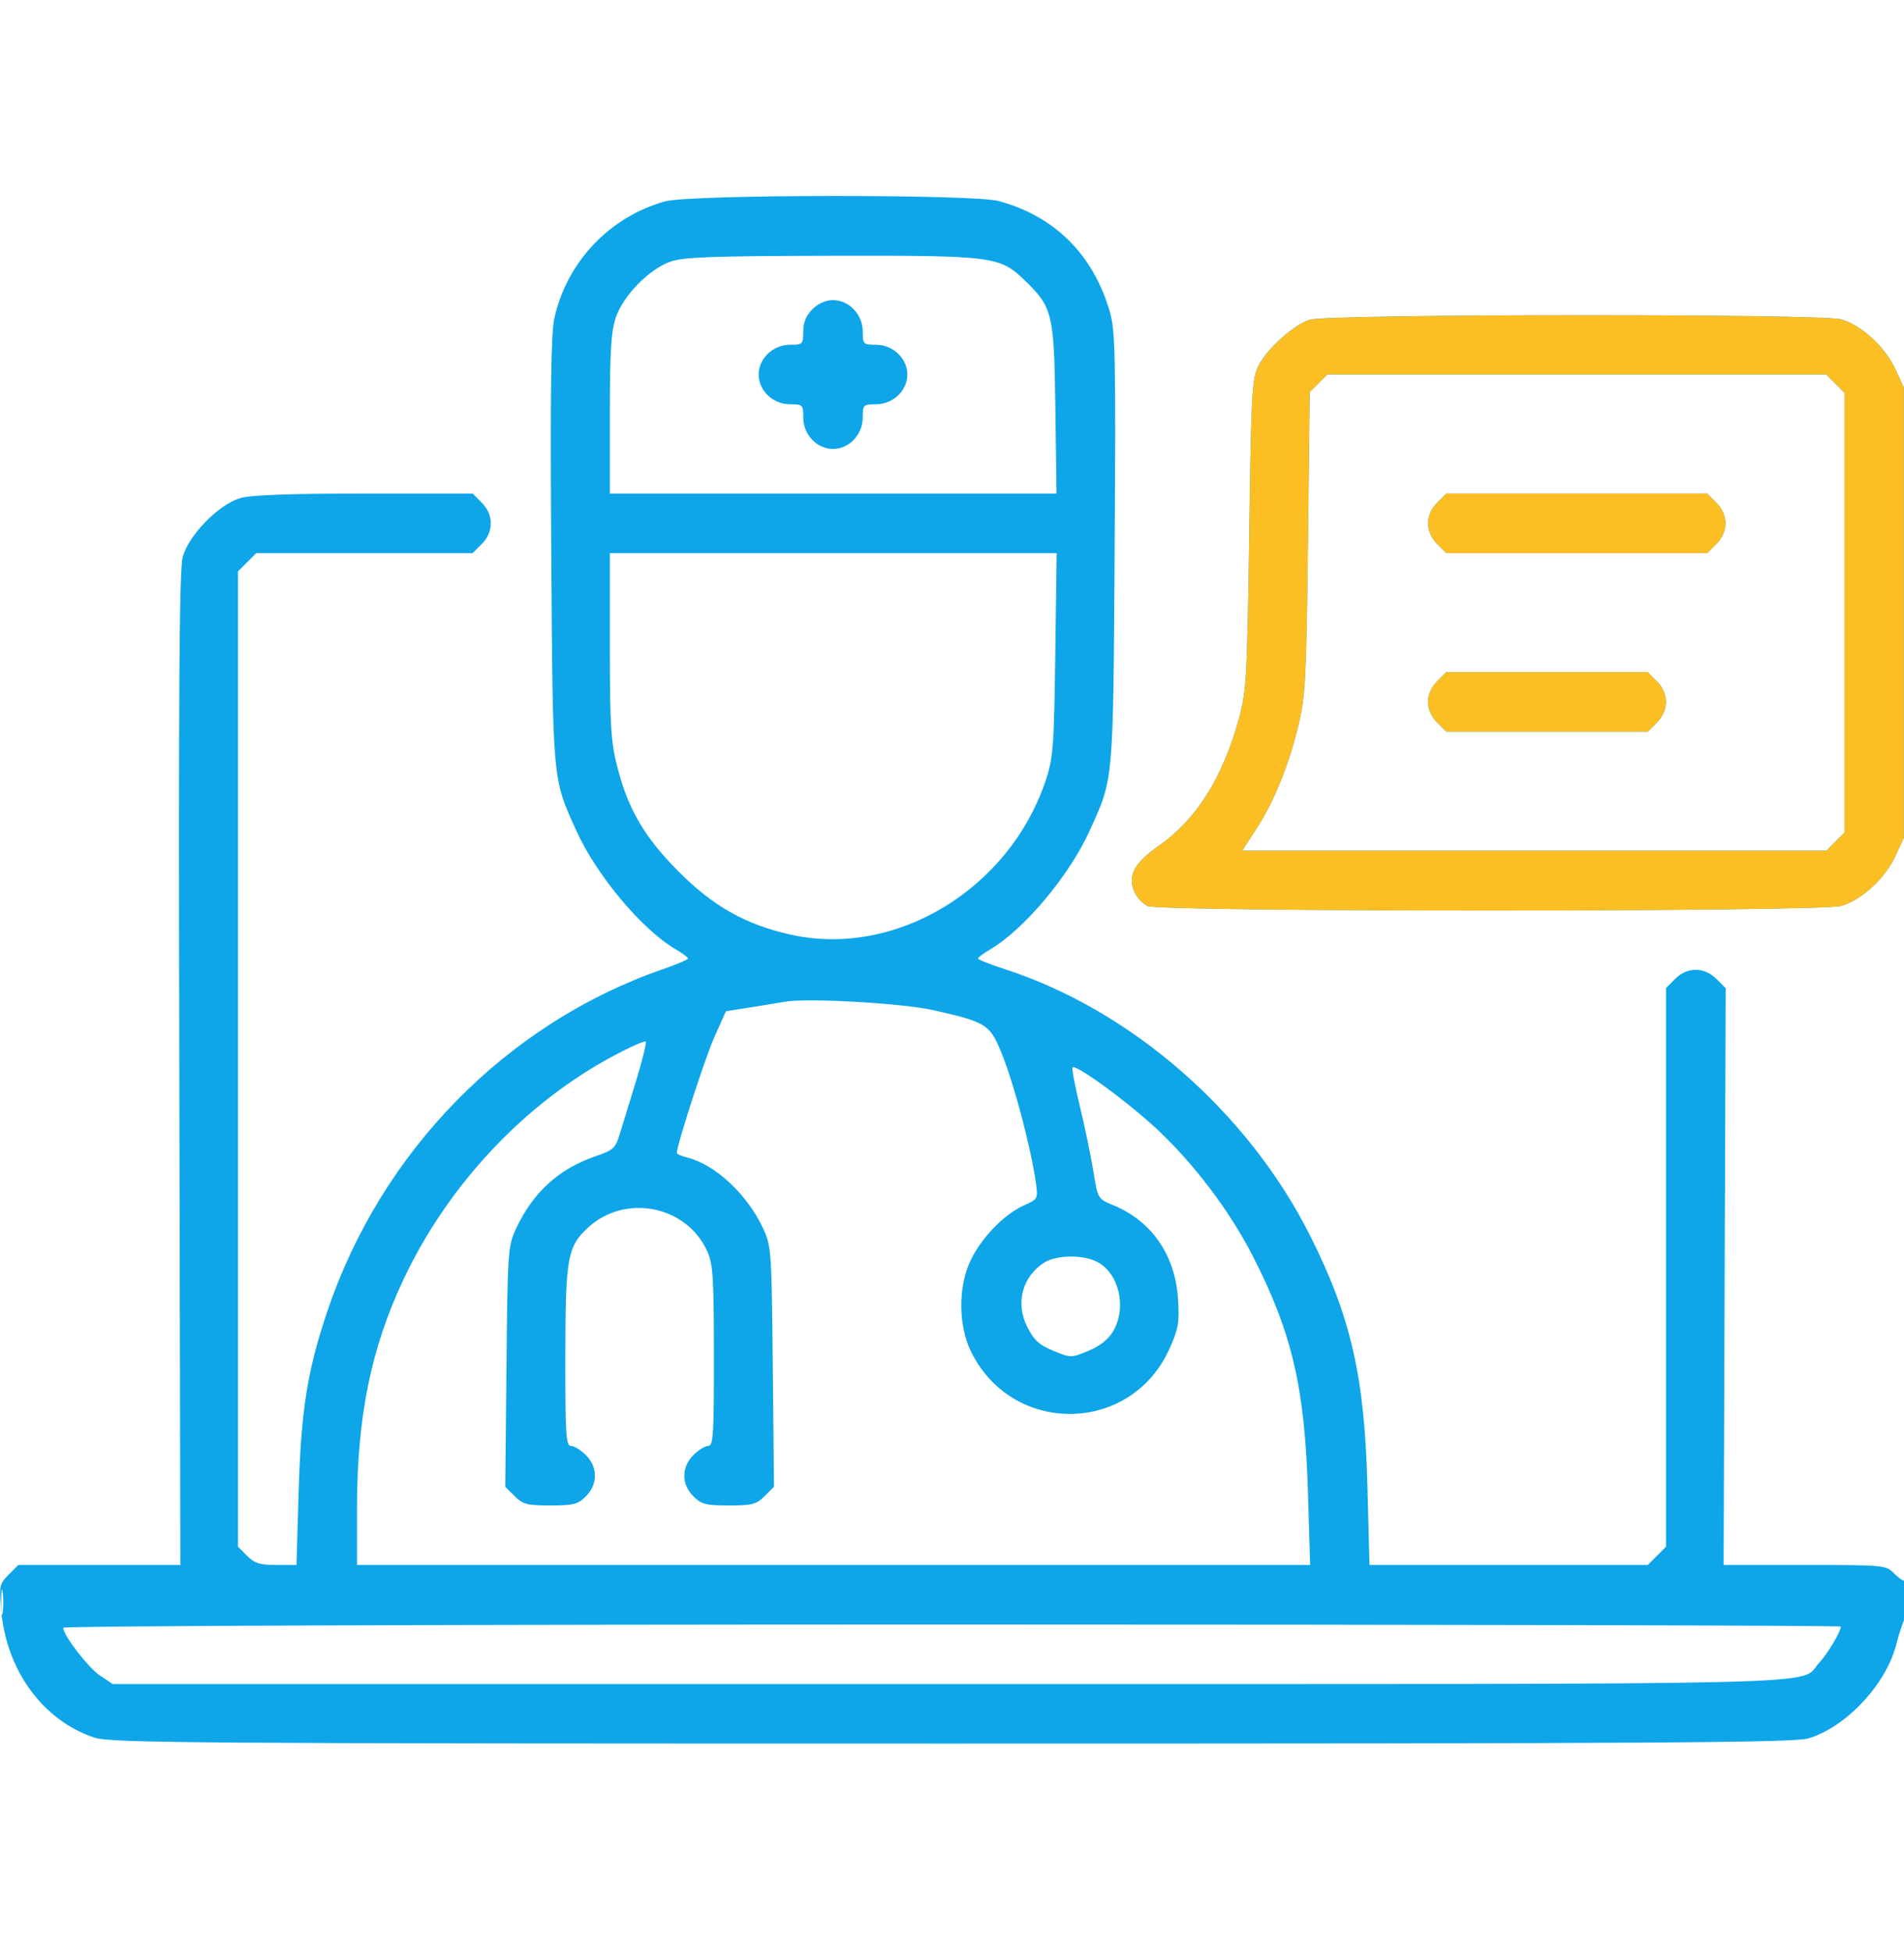 <svg width="40" height="41" viewBox="0 0 40 41" fill="none" xmlns="http://www.w3.org/2000/svg">
<g clip-path="url(#clip0_107_804)">
<path fill-rule="evenodd" clip-rule="evenodd" d="M13.976 4.228C12.806 4.551 11.902 5.506 11.644 6.693C11.575 7.009 11.558 8.308 11.581 11.576C11.614 16.453 11.604 16.333 12.107 17.443C12.535 18.387 13.486 19.521 14.199 19.938C14.339 20.02 14.453 20.105 14.453 20.128C14.453 20.151 14.216 20.253 13.926 20.353C10.635 21.494 7.999 24.186 6.869 27.559C6.456 28.791 6.324 29.626 6.274 31.322L6.229 32.865H5.806C5.462 32.865 5.348 32.83 5.192 32.673L5 32.482V22.24V11.999L5.192 11.807L5.384 11.615H7.656H9.929L10.121 11.423C10.374 11.17 10.374 10.811 10.121 10.557L9.929 10.365H7.649C6.088 10.365 5.268 10.395 5.048 10.46C4.594 10.594 3.965 11.236 3.84 11.693C3.766 11.965 3.749 14.397 3.767 22.455L3.789 32.865H2.086H0.384L0.181 33.068C-0.008 33.256 -0.019 33.306 0.022 33.793C0.13 35.071 0.889 36.12 1.975 36.488C2.316 36.604 3.915 36.615 19.99 36.615C34.846 36.615 37.688 36.598 37.993 36.506C38.785 36.268 39.624 35.371 39.837 34.536C39.89 34.326 39.966 34.093 40.006 34.019C40.083 33.874 40.109 33.121 40.034 33.195C40.01 33.219 39.906 33.155 39.803 33.052C39.618 32.866 39.606 32.865 37.914 32.865H36.211L36.232 26.809L36.254 20.752L36.06 20.559C35.804 20.303 35.446 20.302 35.192 20.557L35 20.749V26.615V32.482L34.808 32.673L34.617 32.865H31.694H28.771L28.727 31.205C28.668 28.914 28.382 27.663 27.53 25.962C26.23 23.364 23.767 21.212 21.113 20.354C20.802 20.254 20.547 20.152 20.547 20.129C20.547 20.105 20.661 20.02 20.801 19.938C21.514 19.521 22.465 18.387 22.893 17.443C23.398 16.33 23.386 16.461 23.417 11.512C23.442 7.502 23.431 6.946 23.317 6.552C22.971 5.349 22.154 4.536 20.977 4.221C20.434 4.076 14.505 4.082 13.976 4.228ZM14.082 5.495C13.635 5.653 13.094 6.207 12.938 6.666C12.838 6.958 12.812 7.377 12.812 8.699V10.365H17.504H22.196L22.172 8.588C22.145 6.59 22.114 6.457 21.543 5.902C21.004 5.379 20.893 5.364 17.467 5.371C14.958 5.376 14.355 5.398 14.082 5.495ZM17.067 6.494C16.935 6.626 16.875 6.773 16.875 6.963C16.875 7.228 16.863 7.24 16.598 7.24C16.24 7.24 15.938 7.527 15.938 7.865C15.938 8.204 16.24 8.49 16.598 8.49C16.863 8.49 16.875 8.502 16.875 8.767C16.875 9.125 17.161 9.428 17.5 9.428C17.839 9.428 18.125 9.125 18.125 8.767C18.125 8.502 18.137 8.49 18.402 8.49C18.76 8.49 19.062 8.204 19.062 7.865C19.062 7.527 18.76 7.24 18.402 7.24C18.137 7.24 18.125 7.228 18.125 6.963C18.125 6.605 17.839 6.303 17.5 6.303C17.348 6.303 17.188 6.374 17.067 6.494ZM27.517 6.713C27.172 6.824 26.616 7.325 26.436 7.687C26.302 7.957 26.285 8.265 26.244 11.225C26.201 14.238 26.186 14.511 26.027 15.092C25.687 16.332 25.132 17.213 24.342 17.763C23.834 18.117 23.688 18.386 23.824 18.714C23.875 18.838 24.004 18.978 24.11 19.027C24.39 19.154 38.258 19.152 38.683 19.024C39.112 18.896 39.599 18.449 39.815 17.987L39.998 17.592V12.865V8.139L39.815 7.744C39.599 7.282 39.112 6.834 38.683 6.706C38.28 6.585 27.895 6.592 27.517 6.713ZM27.699 8.049L27.515 8.234L27.478 11.389C27.445 14.21 27.425 14.615 27.283 15.209C27.078 16.067 26.776 16.814 26.399 17.398L26.097 17.865H32.232H38.367L38.558 17.673L38.75 17.482V12.865V8.249L38.558 8.057L38.367 7.865H33.125H27.884L27.699 8.049ZM30.192 10.557C30.071 10.678 30 10.838 30 10.99C30 11.142 30.071 11.303 30.192 11.423L30.384 11.615H33.125H35.867L36.058 11.423C36.179 11.303 36.25 11.142 36.25 10.99C36.25 10.838 36.179 10.678 36.058 10.557L35.867 10.365H33.125H30.384L30.192 10.557ZM12.812 13.556C12.812 15.233 12.834 15.578 12.967 16.1C13.196 16.996 13.537 17.58 14.255 18.301C14.982 19.033 15.665 19.417 16.613 19.628C18.819 20.119 21.209 18.671 21.971 16.382C22.125 15.921 22.144 15.674 22.17 13.744L22.199 11.615H17.506H12.812V13.556ZM30.192 14.307C30.071 14.428 30 14.588 30 14.74C30 14.892 30.071 15.053 30.192 15.173L30.384 15.365H32.5H34.617L34.808 15.173C34.929 15.053 35 14.892 35 14.74C35 14.588 34.929 14.428 34.808 14.307L34.617 14.115H32.5H30.384L30.192 14.307ZM16.484 21.037C16.377 21.056 16.055 21.109 15.77 21.154L15.25 21.236L15.009 21.776C14.813 22.213 14.219 24.046 14.219 24.211C14.219 24.235 14.316 24.278 14.434 24.308C15.029 24.454 15.704 25.086 16.037 25.808C16.204 26.17 16.212 26.291 16.235 28.704L16.26 31.222L16.063 31.419C15.89 31.592 15.8 31.615 15.312 31.615C14.829 31.615 14.734 31.591 14.567 31.423C14.313 31.17 14.313 30.811 14.567 30.557C14.672 30.451 14.813 30.365 14.879 30.365C14.985 30.365 15 30.128 14.998 28.471C14.997 26.796 14.98 26.54 14.852 26.264C14.413 25.312 13.132 25.064 12.354 25.779C11.92 26.178 11.879 26.413 11.877 28.471C11.875 30.128 11.89 30.365 11.996 30.365C12.062 30.365 12.203 30.451 12.308 30.557C12.562 30.811 12.562 31.17 12.308 31.423C12.141 31.591 12.046 31.615 11.562 31.615C11.075 31.615 10.985 31.592 10.812 31.419L10.615 31.222L10.64 28.704C10.663 26.306 10.672 26.168 10.835 25.816C11.192 25.042 11.737 24.545 12.518 24.279C12.877 24.157 12.931 24.109 13.014 23.836C13.066 23.667 13.22 23.165 13.356 22.721C13.493 22.276 13.587 21.895 13.565 21.873C13.543 21.851 13.241 21.985 12.894 22.17C11.029 23.164 9.421 24.872 8.482 26.857C7.794 28.311 7.501 29.75 7.5 31.674L7.5 32.865H17.512H27.524L27.479 31.361C27.414 29.146 27.144 27.988 26.321 26.381C25.829 25.421 25.081 24.433 24.29 23.698C23.673 23.125 22.604 22.345 22.533 22.416C22.513 22.436 22.582 22.804 22.687 23.235C22.791 23.666 22.918 24.279 22.97 24.597C23.063 25.174 23.063 25.175 23.39 25.31C24.198 25.644 24.689 26.357 24.749 27.282C24.78 27.771 24.757 27.903 24.569 28.323C23.758 30.13 21.25 30.154 20.391 28.365C20.136 27.833 20.13 27.04 20.377 26.498C20.594 26.02 21.083 25.507 21.499 25.319C21.81 25.179 21.81 25.179 21.76 24.823C21.666 24.154 21.333 22.873 21.088 22.236C20.806 21.505 20.766 21.478 19.617 21.215C18.967 21.067 16.947 20.952 16.484 21.037ZM21.943 26.512C21.478 26.801 21.327 27.364 21.58 27.864C21.723 28.146 21.831 28.245 22.129 28.367C22.497 28.518 22.503 28.518 22.867 28.367C23.11 28.266 23.286 28.127 23.386 27.956C23.677 27.457 23.511 26.738 23.049 26.499C22.751 26.345 22.203 26.351 21.943 26.512ZM0.023 33.646C0.023 33.883 0.038 33.979 0.056 33.861C0.074 33.743 0.074 33.55 0.056 33.432C0.038 33.313 0.023 33.41 0.023 33.646ZM1.328 34.184C1.328 34.34 1.854 35.021 2.101 35.187L2.367 35.365H19.976C39.179 35.365 37.772 35.399 38.214 34.923C38.399 34.723 38.672 34.268 38.672 34.158C38.672 34.135 30.27 34.115 20 34.115C9.19 34.115 1.328 34.144 1.328 34.184Z" fill="#0ea5e9"/>
<path fill-rule="evenodd" clip-rule="evenodd" d="M27.517 6.714C27.172 6.824 26.616 7.325 26.436 7.688C26.302 7.957 26.285 8.265 26.244 11.225C26.201 14.238 26.186 14.511 26.027 15.092C25.687 16.332 25.132 17.213 24.342 17.763C23.834 18.117 23.688 18.386 23.824 18.715C23.875 18.838 24.004 18.979 24.111 19.027C24.39 19.154 38.258 19.152 38.683 19.025C39.112 18.896 39.599 18.449 39.815 17.987L39.998 17.592V12.865V8.139L39.815 7.744C39.599 7.282 39.112 6.834 38.683 6.706C38.28 6.585 27.895 6.592 27.517 6.714ZM27.699 8.05L27.515 8.234L27.478 11.389C27.446 14.21 27.425 14.615 27.283 15.209C27.078 16.067 26.776 16.814 26.399 17.398L26.097 17.865H32.232H38.367L38.558 17.674L38.75 17.482V12.865V8.249L38.558 8.057L38.367 7.865H33.125H27.884L27.699 8.05ZM30.192 10.557C30.071 10.678 30 10.838 30 10.99C30 11.143 30.071 11.303 30.192 11.424L30.384 11.615H33.125H35.867L36.058 11.424C36.179 11.303 36.25 11.143 36.25 10.99C36.25 10.838 36.179 10.678 36.058 10.557L35.867 10.365H33.125H30.384L30.192 10.557ZM30.192 14.307C30.071 14.428 30 14.588 30 14.74C30 14.893 30.071 15.053 30.192 15.174L30.384 15.365H32.5H34.617L34.808 15.174C34.929 15.053 35 14.893 35 14.74C35 14.588 34.929 14.428 34.808 14.307L34.617 14.115H32.5H30.384L30.192 14.307Z" fill="#fbbf24"/>
</g>
<defs>
<clipPath id="clip0_107_804">
<rect width="40" height="40" fill="white" transform="translate(0 0.365)"/>
</clipPath>
</defs>
</svg>
